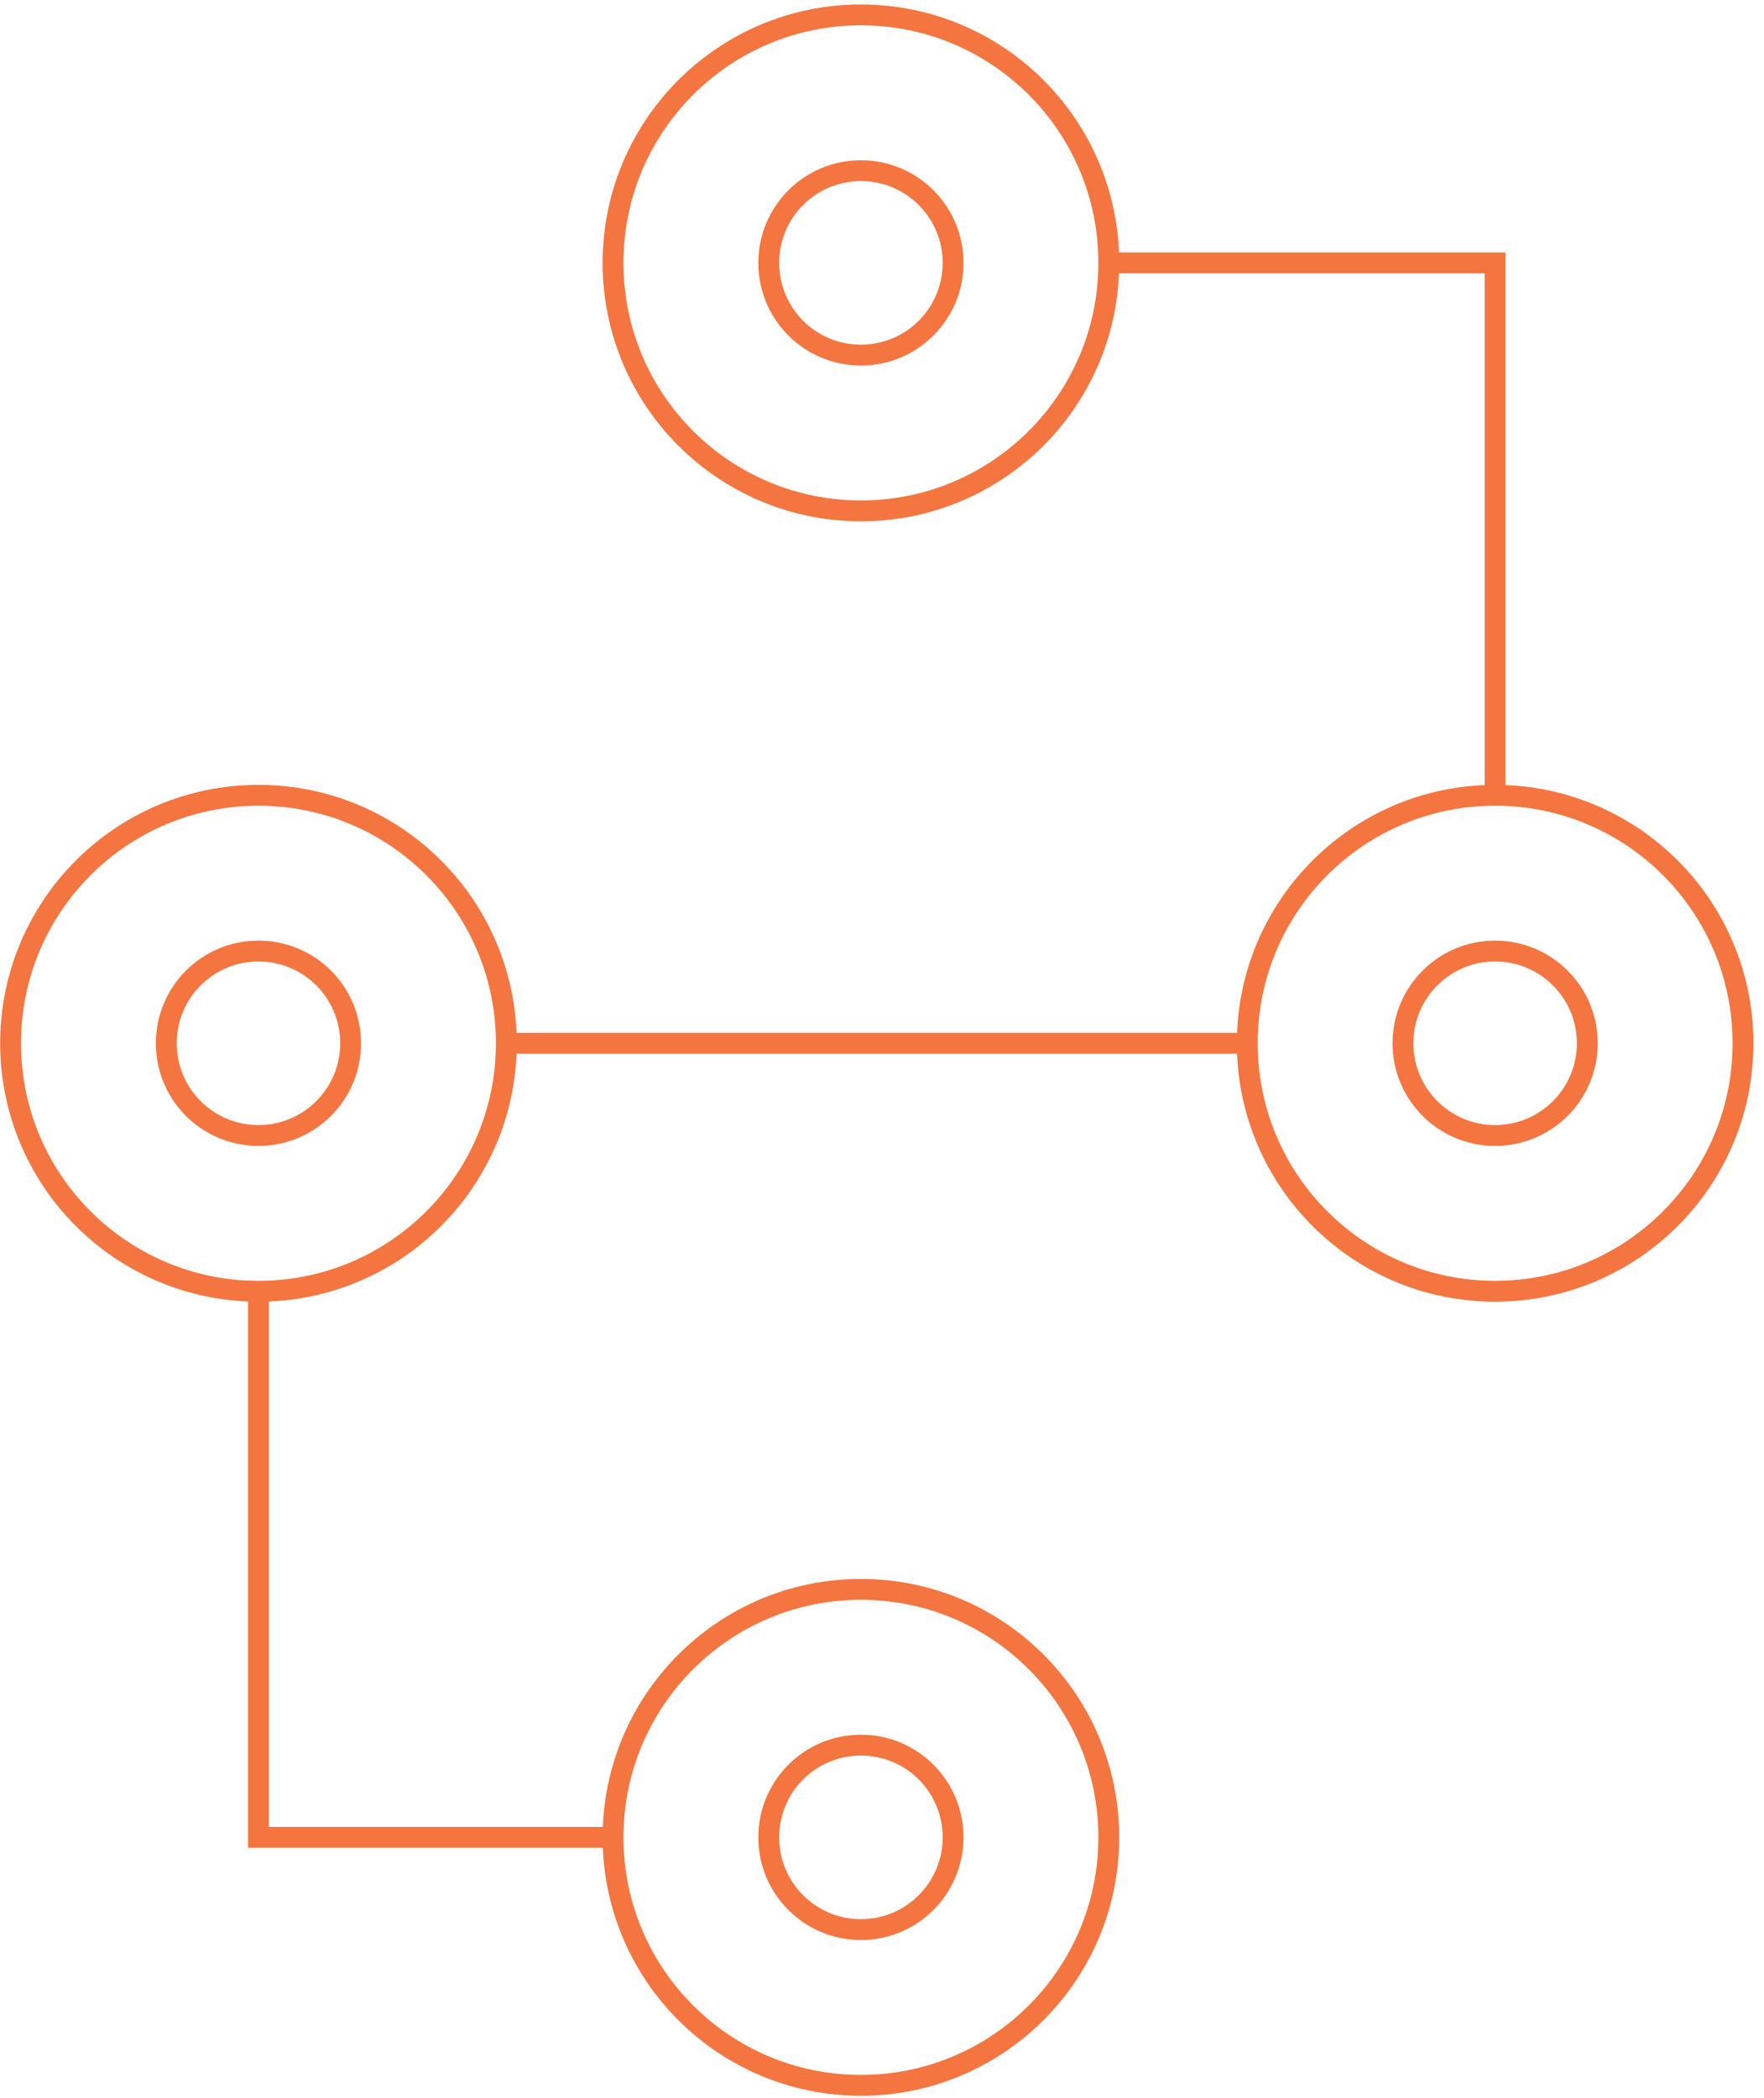 <svg width="127" height="151" viewBox="0 0 127 151" fill="none" xmlns="http://www.w3.org/2000/svg">
<g id="Layer_1" clip-path="url(#clip0_4012_7124)">
<path id="Vector" d="M61.982 36.763C71.84 36.763 79.827 28.776 79.827 18.918C79.827 9.06 71.84 1.072 61.982 1.072C52.124 1.072 44.136 9.06 44.136 18.918C44.136 28.776 52.124 36.763 61.982 36.763Z" stroke="#F47540" stroke-width="1.5" stroke-miterlimit="10"/>
<path id="Vector_2" d="M61.982 25.554C65.651 25.554 68.618 22.587 68.618 18.918C68.618 15.249 65.651 12.282 61.982 12.282C58.313 12.282 55.346 15.249 55.346 18.918C55.346 22.587 58.313 25.554 61.982 25.554Z" stroke="#F47540" stroke-width="1.5" stroke-miterlimit="10"/>
<path id="Vector_3" d="M18.608 92.922C28.465 92.922 36.453 84.934 36.453 75.076C36.453 65.219 28.465 57.231 18.608 57.231C8.75 57.231 0.762 65.219 0.762 75.076C0.762 84.934 8.75 92.922 18.608 92.922Z" stroke="#F47540" stroke-width="1.5" stroke-miterlimit="10"/>
<path id="Vector_4" d="M18.608 81.713C22.277 81.713 25.244 78.745 25.244 75.076C25.244 71.408 22.277 68.44 18.608 68.44C14.939 68.44 11.972 71.408 11.972 75.076C11.972 78.745 14.939 81.713 18.608 81.713Z" stroke="#F47540" stroke-width="1.5" stroke-miterlimit="10"/>
<path id="Vector_5" d="M107.642 92.922C117.5 92.922 125.488 84.934 125.488 75.076C125.488 65.219 117.5 57.231 107.642 57.231C97.785 57.231 89.797 65.219 89.797 75.076C89.797 84.934 97.785 92.922 107.642 92.922Z" stroke="#F47540" stroke-width="1.5" stroke-miterlimit="10"/>
<path id="Vector_6" d="M107.642 81.713C111.311 81.713 114.278 78.745 114.278 75.076C114.278 71.408 111.311 68.44 107.642 68.44C103.973 68.44 101.006 71.408 101.006 75.076C101.006 78.745 103.973 81.713 107.642 81.713Z" stroke="#F47540" stroke-width="1.5" stroke-miterlimit="10"/>
<path id="Vector_7" d="M61.982 150.066C71.84 150.066 79.827 142.078 79.827 132.221C79.827 122.363 71.84 114.375 61.982 114.375C52.124 114.375 44.136 122.363 44.136 132.221C44.136 142.078 52.124 150.066 61.982 150.066Z" stroke="#F47540" stroke-width="1.5" stroke-miterlimit="10"/>
<path id="Vector_8" d="M61.982 138.857C65.651 138.857 68.618 135.889 68.618 132.221C68.618 128.552 65.651 125.584 61.982 125.584C58.313 125.584 55.346 128.552 55.346 132.221C55.346 135.889 58.313 138.857 61.982 138.857Z" stroke="#F47540" stroke-width="1.5" stroke-miterlimit="10"/>
<path id="Vector_9" d="M36.453 75.076H89.797" stroke="#F47540" stroke-width="1.5" stroke-miterlimit="10"/>
<path id="Vector_10" d="M107.642 57.231V18.918H79.837" stroke="#F47540" stroke-width="1.5" stroke-miterlimit="10"/>
<path id="Vector_11" d="M18.608 92.922V132.221H44.136" stroke="#F47540" stroke-width="1.5" stroke-miterlimit="10"/>
</g>
<defs>
<clipPath id="clip0_4012_7124">
<rect width="126.25" height="150.518" fill="white" transform="translate(0 0.31)"/>
</clipPath>
</defs>
</svg>
